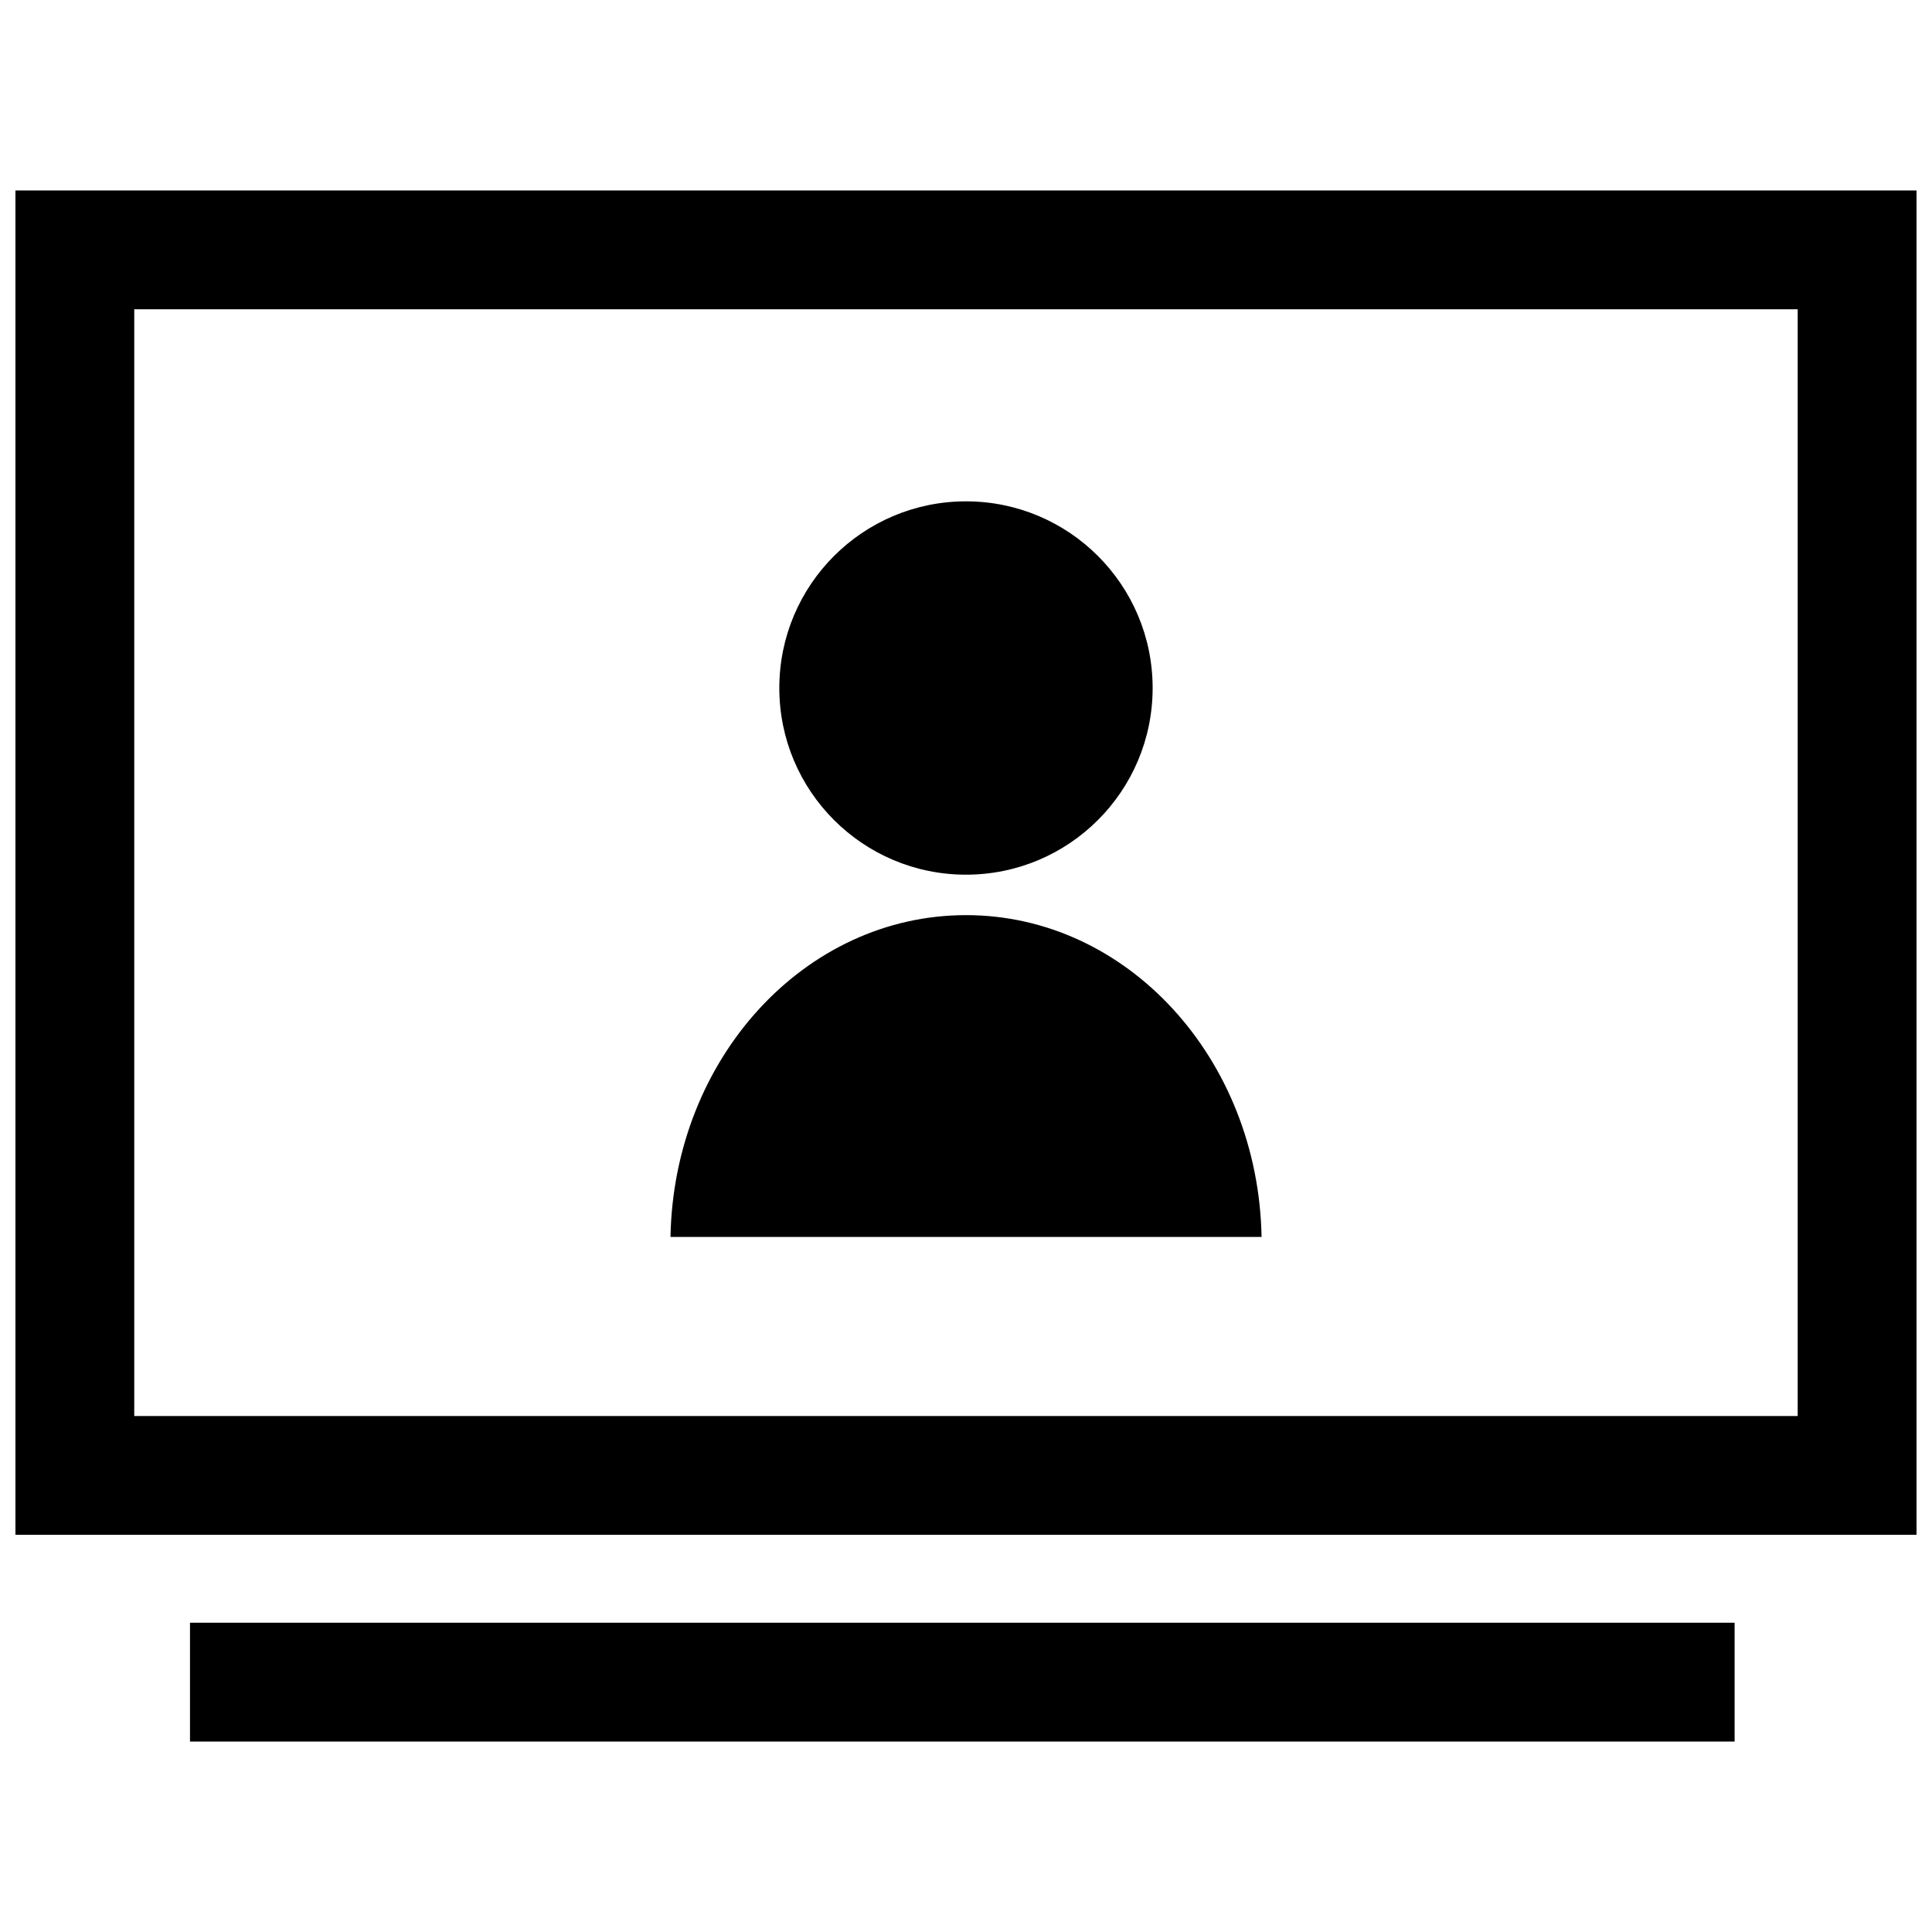 <?xml version="1.0" encoding="UTF-8"?>
<!-- Uploaded to: ICON Repo, www.svgrepo.com, Generator: ICON Repo Mixer Tools -->
<svg width="800px" height="800px" version="1.1" viewBox="144 144 512 512" xmlns="http://www.w3.org/2000/svg">
 <defs>
  <clipPath id="a">
   <path d="m148.09 194h503.81v357h-503.81z"/>
  </clipPath>
 </defs>
 <path d="m449.46 326.33c0 27.32-22.145 49.469-49.465 49.469s-49.469-22.148-49.469-49.469c0-27.32 22.148-49.469 49.469-49.469s49.465 22.148 49.465 49.469"/>
 <path d="m400 386.52c-42.762 0-77.461 38.023-78.312 85.285h156.64c-0.863-47.25-35.566-85.285-78.324-85.285z"/>
 <path d="m194.35 574.04h409.34v31.488h-409.34z"/>
 <g clip-path="url(#a)">
  <path d="m148.09 550.73h503.81v-356.25h-503.81zm31.488-324.77h440.83v293.3l-440.83-0.004z"/>
 </g>
</svg>